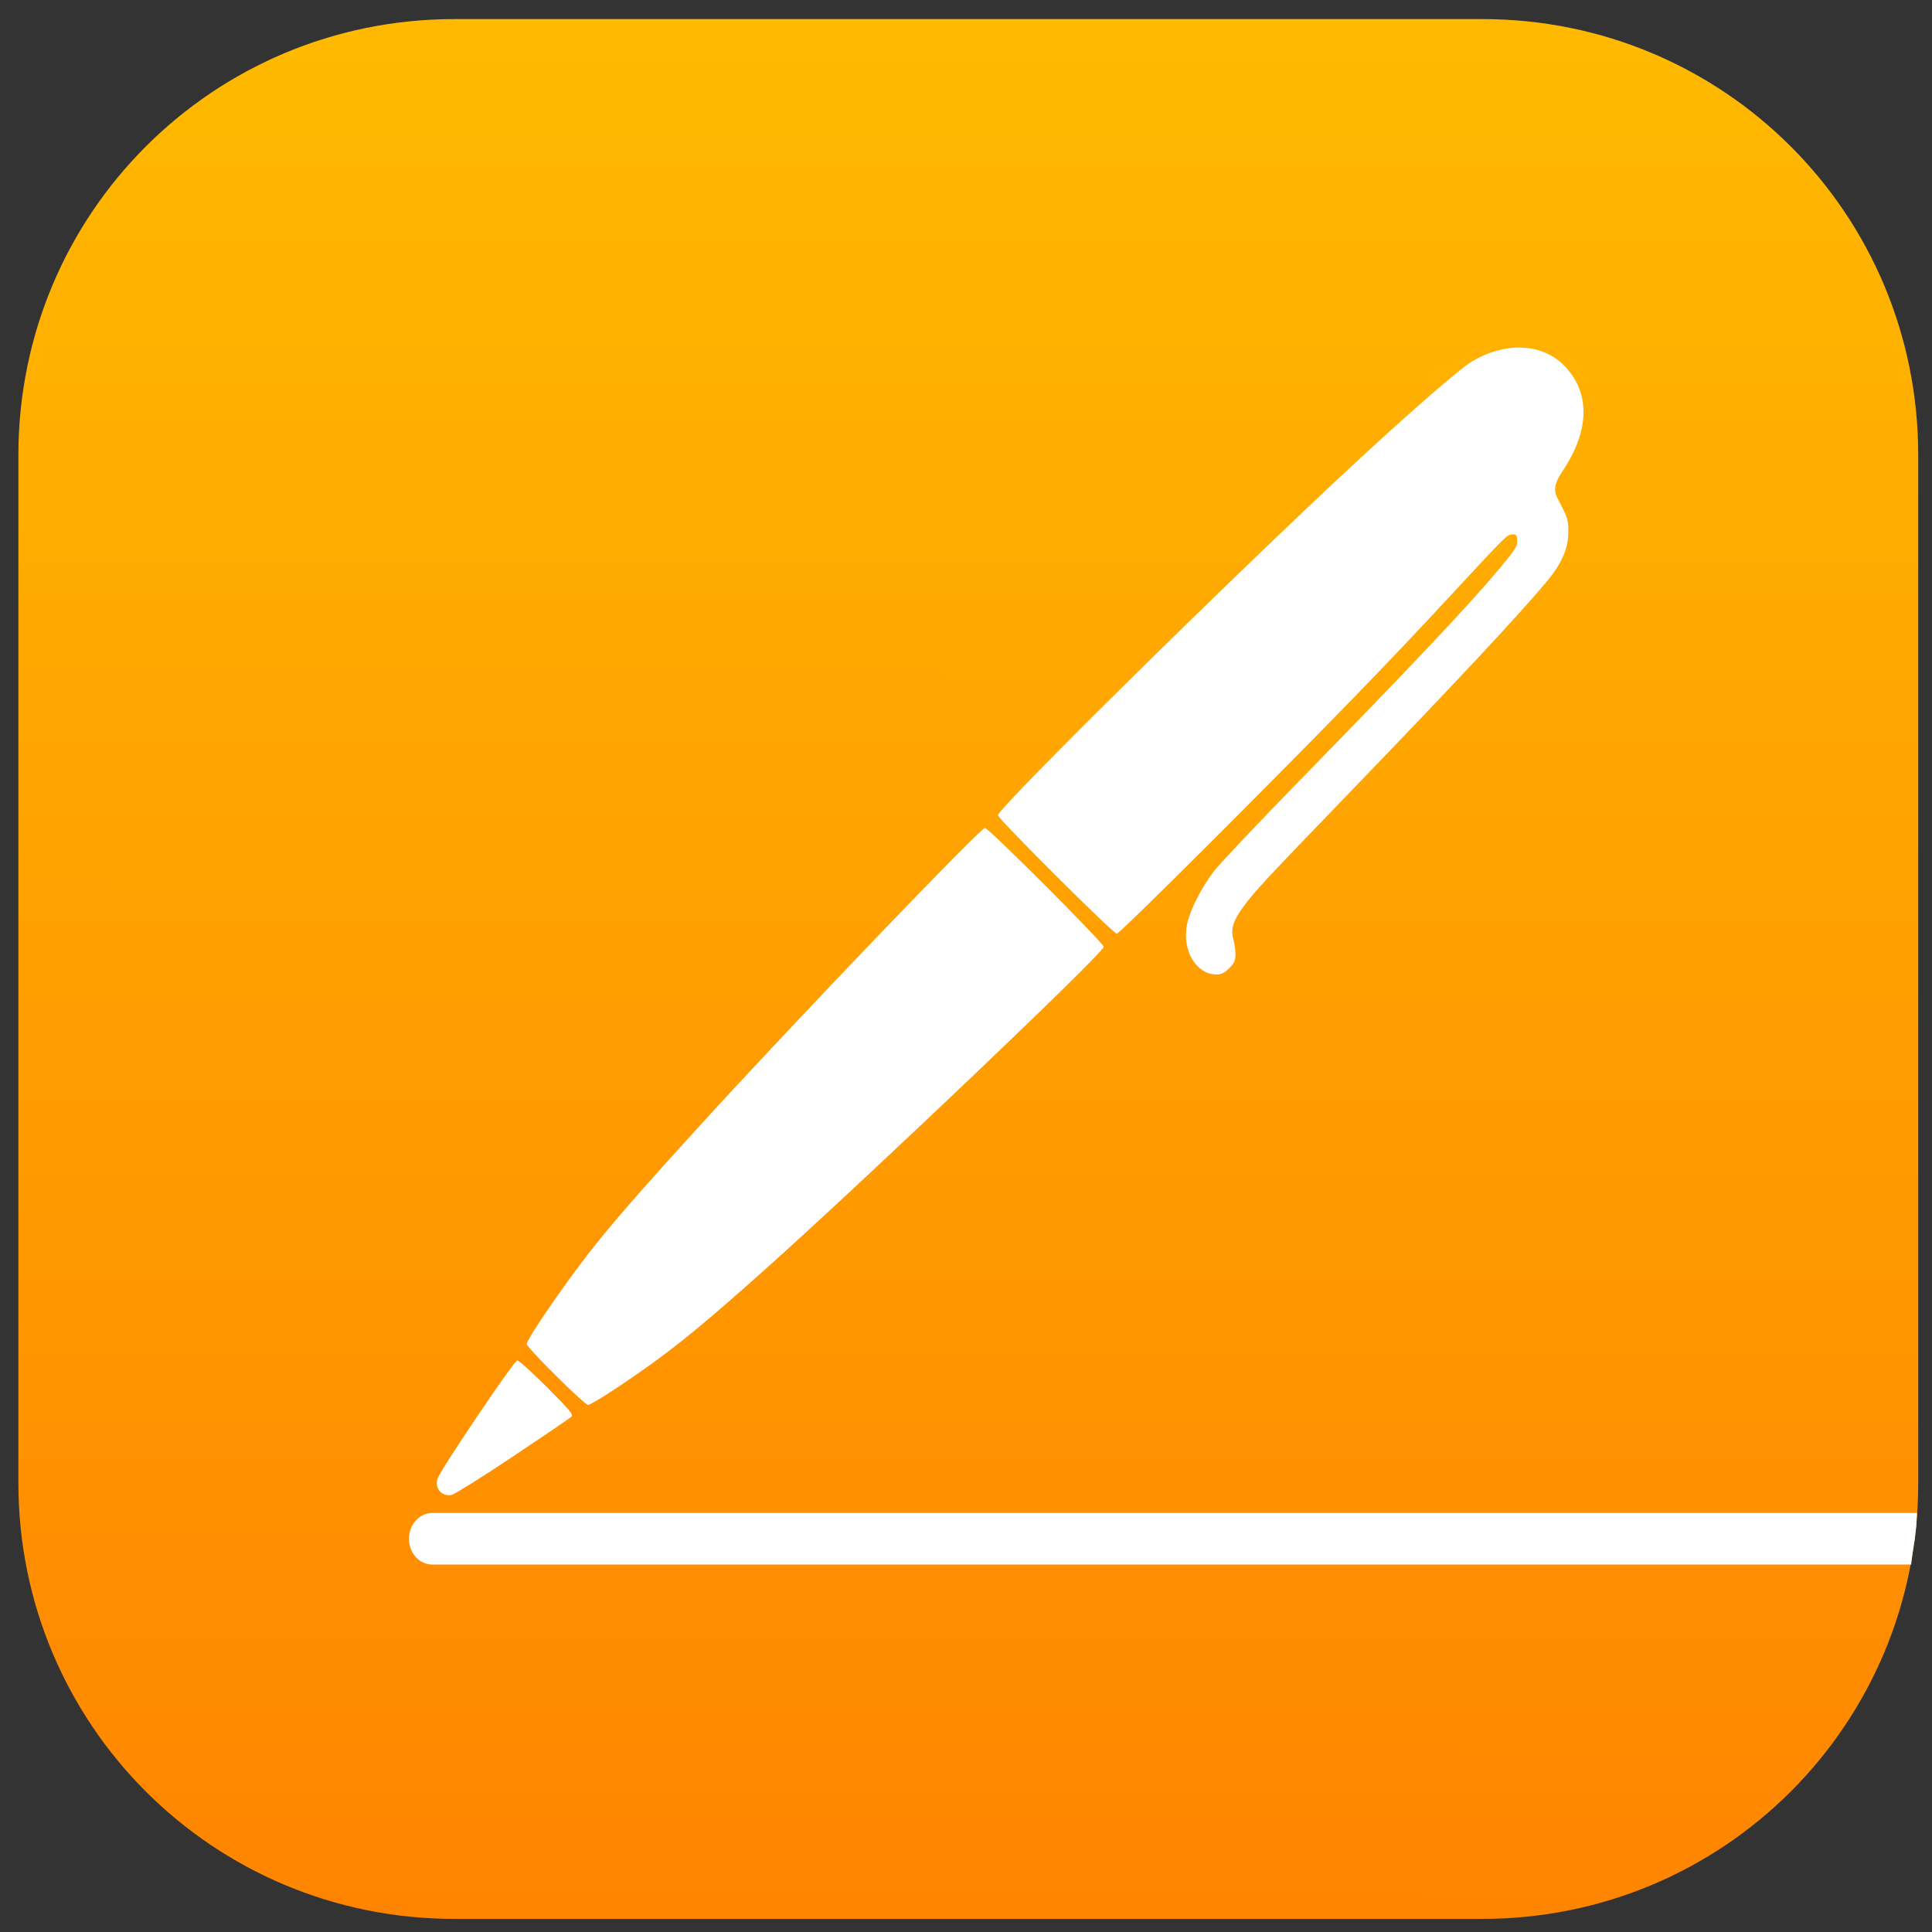 <?xml version="1.0" encoding="UTF-8"?> <svg xmlns="http://www.w3.org/2000/svg" width="83" height="83" viewBox="0 0 83 83" fill="none"><rect x="0" y="0" width="83" height="83" fill="#333333" stroke="none"/> <path d="M19.519 0.82H63.679C74.055 0.82 82.408 9.173 82.408 19.549V63.708C82.408 74.084 74.055 82.437 63.679 82.437H19.519C9.143 82.437 0.79 74.084 0.79 63.708V19.549C0.79 9.173 9.143 0.82 19.519 0.82Z" fill="url(#paint0_linear_201_840)"></path> <path d="M22.021 62.583C23.342 61.701 24.476 60.93 24.54 60.868C24.643 60.77 24.511 60.608 23.505 59.601C22.871 58.966 22.293 58.446 22.221 58.446C22.091 58.446 18.97 63.069 18.804 63.507C18.649 63.914 18.965 64.301 19.391 64.226C19.517 64.203 20.701 63.464 22.021 62.583ZM26.543 59.594C28.68 58.167 29.952 57.148 32.961 54.453C37.385 50.49 47.417 40.929 47.417 40.677C47.417 40.516 42.475 35.571 42.314 35.571C42.113 35.571 34.218 43.806 30.239 48.167C27.572 51.089 26.256 52.597 25.306 53.821C24.148 55.311 22.629 57.536 22.629 57.742C22.629 57.894 25.114 60.359 25.267 60.359C25.338 60.359 25.912 60.015 26.543 59.594ZM52.806 41.597C53.029 41.374 53.077 41.266 53.077 40.988C53.077 40.803 53.035 40.512 52.984 40.343C52.86 39.927 52.98 39.545 53.429 38.935C53.905 38.289 54.395 37.763 57.825 34.209C62.405 29.464 65.158 26.521 66.423 25.017C67.088 24.225 67.379 23.567 67.376 22.858C67.374 22.303 67.362 22.266 66.908 21.399C66.732 21.063 66.789 20.739 67.109 20.268C68.28 18.541 68.335 16.935 67.263 15.772C66.315 14.744 64.712 14.65 63.222 15.536C62.74 15.822 60.765 17.535 58.418 19.702C53.246 24.478 42.874 34.703 42.874 35.026C42.874 35.175 47.828 40.114 47.978 40.114C48.046 40.114 50.166 38.043 52.689 35.511C57.434 30.751 59.65 28.466 62.37 25.529C64.714 23 64.733 22.981 64.953 22.958C65.116 22.941 65.156 22.977 65.177 23.153C65.209 23.438 65.131 23.57 64.445 24.393C63.132 25.97 60.801 28.442 55.671 33.699C53.959 35.453 52.369 37.138 52.138 37.445C51.603 38.154 51.124 39.1 51 39.692C50.764 40.814 51.374 41.86 52.267 41.866C52.466 41.867 52.604 41.798 52.806 41.597ZM18.574 64.998C18.017 64.998 17.57 65.493 17.57 66.108C17.57 66.721 18.017 67.214 18.574 67.214H82.102L82.17 66.696L82.261 66.12L82.325 65.57L82.357 64.998H18.574V64.998Z" fill="white"></path> <defs> <linearGradient id="paint0_linear_201_840" x1="41.561" y1="82.114" x2="41.641" y2="1.811" gradientUnits="userSpaceOnUse"> <stop stop-color="#FF8500"></stop> <stop offset="1" stop-color="#FFB900"></stop> </linearGradient> </defs> </svg> 